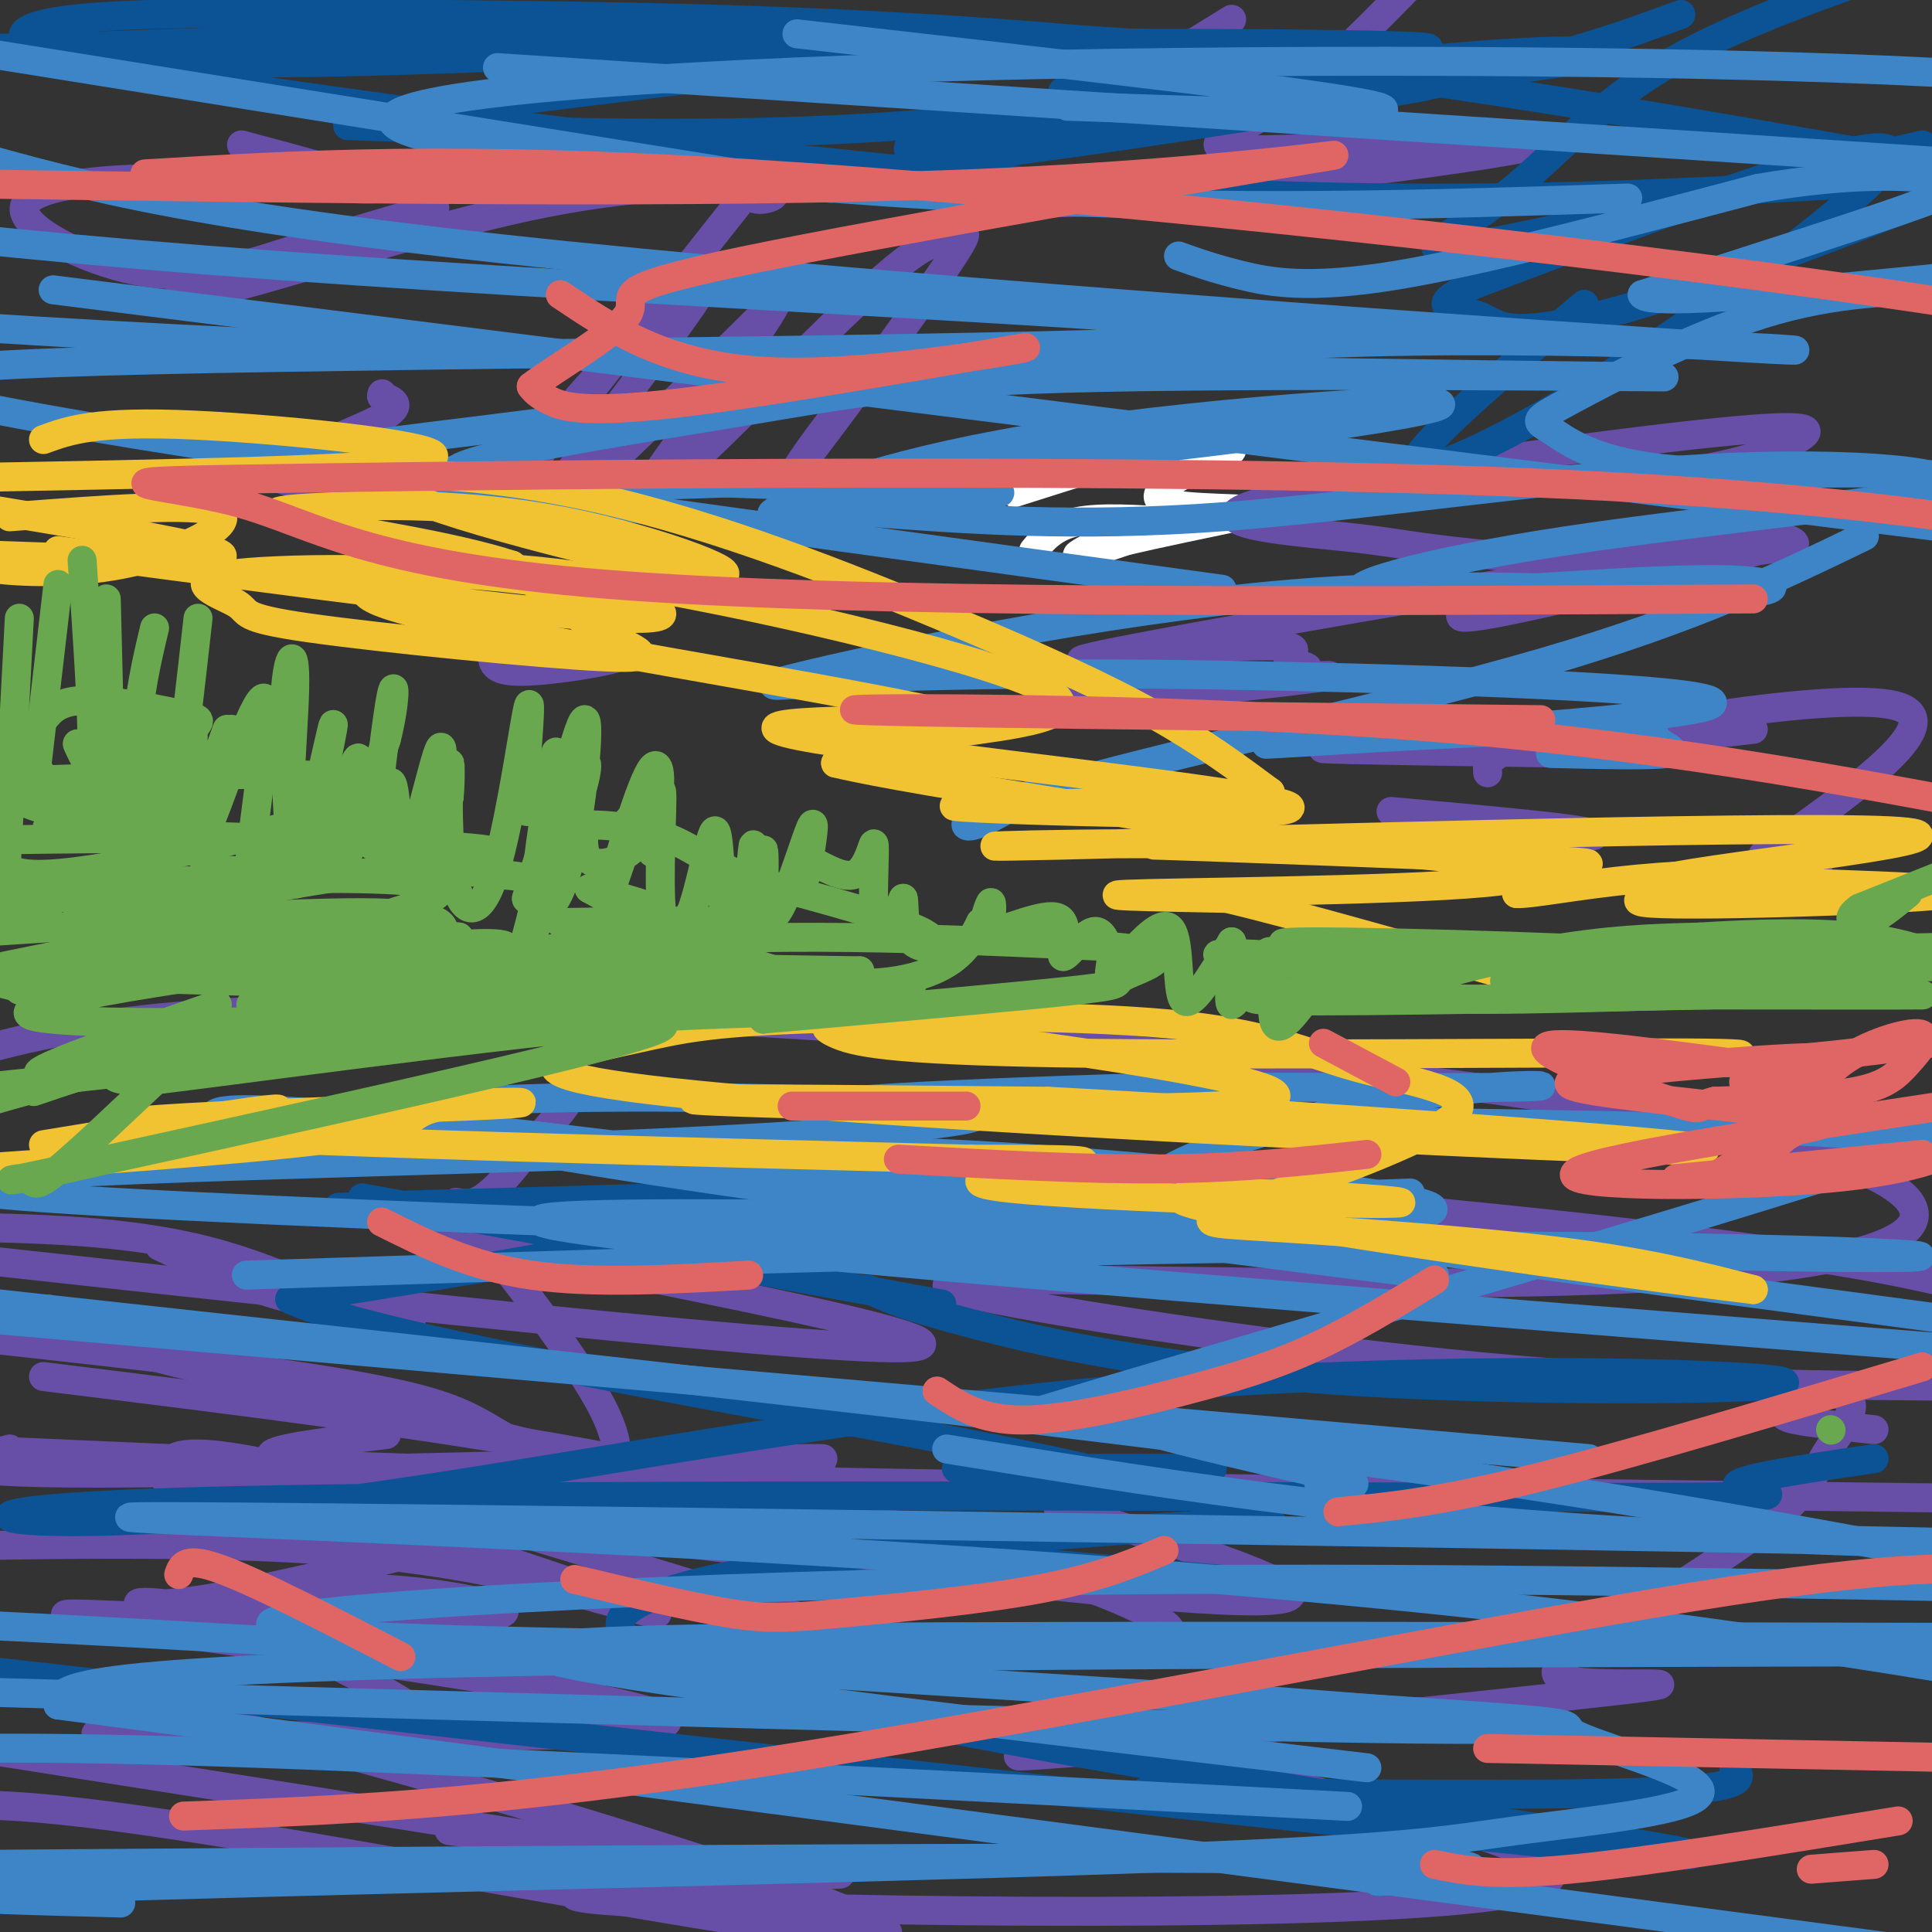 <svg viewBox='0 0 400 400' version='1.1' xmlns='http://www.w3.org/2000/svg' xmlns:xlink='http://www.w3.org/1999/xlink'><rect x="0" y="0" width="400" height="400" fill="#333333" stroke="none"/><g fill='none' stroke='#ffffff' stroke-width='6' stroke-linecap='round' stroke-linejoin='round'><path d='M214,114c2.083,-2.500 4.167,-5.000 9,-6c4.833,-1.000 12.417,-0.500 20,0'/><path d='M243,108c4.356,-0.622 5.244,-2.178 3,-2c-2.244,0.178 -7.622,2.089 -13,4'/><path d='M233,110c-4.689,1.867 -9.911,4.533 -10,5c-0.089,0.467 4.956,-1.267 10,-3'/><path d='M233,112c6.333,-1.500 17.167,-3.750 28,-6'/><path d='M261,106c-0.533,-0.978 -15.867,-0.422 -20,-2c-4.133,-1.578 2.933,-5.289 10,-9'/><path d='M251,95c2.631,-1.667 4.208,-1.333 4,-2c-0.208,-0.667 -2.202,-2.333 -10,-1c-7.798,1.333 -21.399,5.667 -35,10'/></g>
<g fill='none' stroke='#674ea7' stroke-width='6' stroke-linecap='round' stroke-linejoin='round'><path d='M33,258c9.785,4.625 19.569,9.250 28,11c8.431,1.750 15.507,0.624 20,2c4.493,1.376 6.402,5.255 0,3c-6.402,-2.255 -21.115,-10.644 -38,-15c-16.885,-4.356 -35.943,-4.678 -55,-5'/><path d='M10,271c1.440,2.613 2.881,5.226 26,11c23.119,5.774 67.917,14.708 81,19c13.083,4.292 -5.548,3.940 -32,3c-26.452,-0.940 -60.726,-2.470 -95,-4'/><path d='M2,300c-9.455,2.528 -18.909,5.056 19,5c37.909,-0.056 123.182,-2.695 144,-3c20.818,-0.305 -22.818,1.726 -43,0c-20.182,-1.726 -16.909,-7.207 -34,-12c-17.091,-4.793 -54.545,-8.896 -92,-13'/><path d='M9,285c39.647,4.893 79.294,9.785 113,16c33.706,6.215 61.473,13.752 84,21c22.527,7.248 39.816,14.205 36,17c-3.816,2.795 -28.735,1.427 -39,2c-10.265,0.573 -5.876,3.086 -30,-4c-24.124,-7.086 -76.762,-23.771 -105,-31c-28.238,-7.229 -32.075,-5.000 -33,-3c-0.925,2.000 1.061,3.773 1,3c-0.061,-0.773 -2.170,-4.093 17,1c19.170,5.093 59.620,18.598 75,24c15.380,5.402 5.690,2.701 -4,0'/><path d='M124,331c-8.000,-2.222 -26.000,-7.778 -56,-10c-30.000,-2.222 -72.000,-1.111 -114,0'/><path d='M21,351c18.000,3.845 36.000,7.690 75,19c39.000,11.310 99.000,30.083 86,31c-13.000,0.917 -99.000,-16.024 -145,-23c-46.000,-6.976 -52.000,-3.988 -58,-1'/><path d='M93,379c39.167,5.583 78.333,11.167 60,8c-18.333,-3.167 -94.167,-15.083 -170,-27'/><path d='M41,334c29.733,0.782 59.466,1.564 63,0c3.534,-1.564 -19.132,-5.475 -29,-5c-9.868,0.475 -6.937,5.334 -24,6c-17.063,0.666 -54.120,-2.863 -29,1c25.120,3.863 112.417,15.117 116,20c3.583,4.883 -76.548,3.395 -105,3c-28.452,-0.395 -5.226,0.302 18,1'/><path d='M51,360c14.680,1.770 42.381,5.697 41,0c-1.381,-5.697 -31.842,-21.016 -49,-26c-17.158,-4.984 -21.012,0.367 0,-3c21.012,-3.367 66.890,-15.452 84,-21c17.110,-5.548 5.452,-4.558 2,-5c-3.452,-0.442 1.301,-2.314 -4,-13c-5.301,-10.686 -20.658,-30.185 -27,-38c-6.342,-7.815 -3.669,-3.947 0,-5c3.669,-1.053 8.335,-7.026 13,-13'/><path d='M111,236c3.167,-3.333 4.583,-5.167 6,-7'/><path d='M50,30c15.368,4.105 30.735,8.209 28,9c-2.735,0.791 -23.573,-1.733 -41,-2c-17.427,-0.267 -31.444,1.722 -32,6c-0.556,4.278 12.350,10.844 23,13c10.650,2.156 19.043,-0.098 29,-3c9.957,-2.902 21.479,-6.451 33,-10'/><path d='M90,43c-4.566,1.244 -32.479,9.352 -45,14c-12.521,4.648 -9.648,5.834 5,2c14.648,-3.834 41.071,-12.687 63,-17c21.929,-4.313 39.366,-4.084 45,-3c5.634,1.084 -0.533,3.024 -2,2c-1.467,-1.024 1.767,-5.012 5,-9'/><path d='M161,32c-11.924,14.772 -44.234,56.201 -55,69c-10.766,12.799 0.011,-3.033 14,-19c13.989,-15.967 31.189,-32.068 26,-23c-5.189,9.068 -32.768,43.305 -34,48c-1.232,4.695 23.884,-20.153 49,-45'/><path d='M161,62c-1.525,5.223 -29.837,40.779 -29,43c0.837,2.221 30.822,-28.895 46,-43c15.178,-14.105 15.548,-11.199 18,-12c2.452,-0.801 6.987,-5.307 0,5c-6.987,10.307 -25.497,35.429 -30,41c-4.503,5.571 4.999,-8.408 11,-15c6.001,-6.592 8.500,-5.796 11,-5'/><path d='M290,97c2.309,1.317 4.619,2.634 15,3c10.381,0.366 28.835,-0.218 42,-2c13.165,-1.782 21.043,-4.761 25,-7c3.957,-2.239 3.993,-3.739 -21,-1c-24.993,2.739 -75.015,9.717 -90,14c-14.985,4.283 5.066,5.870 16,7c10.934,1.130 12.752,1.804 23,3c10.248,1.196 28.928,2.913 41,3c12.072,0.087 17.536,-1.457 23,-3'/><path d='M364,114c5.815,-0.723 8.854,-1.031 7,-2c-1.854,-0.969 -8.600,-2.599 -22,0c-13.400,2.599 -33.452,9.426 -42,13c-8.548,3.574 -5.590,3.896 12,0c17.590,-3.896 49.813,-12.011 31,-10c-18.813,2.011 -88.661,14.146 -114,19c-25.339,4.854 -6.170,2.427 13,0'/><path d='M249,134c6.272,-0.162 15.451,-0.566 18,0c2.549,0.566 -1.532,2.102 0,3c1.532,0.898 8.679,1.158 -2,3c-10.679,1.842 -39.183,5.265 -35,5c4.183,-0.265 41.052,-4.219 45,-5c3.948,-0.781 -25.026,1.609 -54,4'/><path d='M288,168c22.250,2.000 44.500,4.000 42,5c-2.500,1.000 -29.750,1.000 -57,1'/><path d='M308,160c-0.089,-1.048 -0.179,-2.095 1,-3c1.179,-0.905 3.625,-1.667 -6,-2c-9.625,-0.333 -31.321,-0.238 -29,0c2.321,0.238 28.661,0.619 55,1'/><path d='M363,151c-25.156,2.844 -50.311,5.689 -40,3c10.311,-2.689 56.089,-10.911 69,-8c12.911,2.911 -7.044,16.956 -27,31'/><path d='M374,177c0.000,0.000 3.000,1.000 3,1'/><path d='M102,135c-0.133,2.022 -0.267,4.044 6,4c6.267,-0.044 18.933,-2.156 20,-3c1.067,-0.844 -9.467,-0.422 -20,0'/><path d='M86,101c-14.556,-0.156 -29.111,-0.311 -29,-3c0.111,-2.689 14.889,-7.911 21,-11c6.111,-3.089 3.556,-4.044 1,-5'/><path d='M79,82c0.167,-0.833 0.083,-0.417 0,0'/><path d='M219,39c-4.833,2.145 -9.665,4.290 15,2c24.665,-2.290 78.828,-9.016 84,-11c5.172,-1.984 -38.646,0.774 -56,1c-17.354,0.226 -8.244,-2.078 1,-8c9.244,-5.922 18.622,-15.461 28,-25'/><path d='M255,4c0.000,0.000 -34.000,21.000 -34,21'/><path d='M80,297c-23.333,2.833 -46.667,5.667 19,8c65.667,2.333 220.333,4.167 375,6'/><path d='M388,296c-6.468,-0.699 -12.937,-1.398 -16,-2c-3.063,-0.602 -2.721,-1.108 -3,-2c-0.279,-0.892 -1.181,-2.170 2,-3c3.181,-0.830 10.443,-1.210 12,1c1.557,2.210 -2.591,7.011 -5,11c-2.409,3.989 -3.078,7.166 -10,13c-6.922,5.834 -20.095,14.326 -31,21c-10.905,6.674 -19.542,11.531 -12,13c7.542,1.469 31.261,-0.451 10,2c-21.261,2.451 -87.503,9.272 -112,12c-24.497,2.728 -7.248,1.364 10,0'/><path d='M233,362c1.467,-0.045 0.136,-0.156 27,6c26.864,6.156 81.925,18.581 53,24c-28.925,5.419 -141.836,3.834 -179,2c-37.164,-1.834 1.418,-3.917 40,-6'/><path d='M232,245c61.333,5.500 122.667,11.000 159,18c36.333,7.000 47.667,15.500 59,24'/><path d='M403,287c-29.354,-0.241 -58.708,-0.481 -96,-4c-37.292,-3.519 -82.521,-10.316 -101,-14c-18.479,-3.684 -10.208,-4.255 17,-4c27.208,0.255 73.351,1.336 109,0c35.649,-1.336 60.803,-5.090 64,-12c3.197,-6.910 -15.562,-16.976 -77,-26c-61.438,-9.024 -165.554,-17.007 -228,-18c-62.446,-0.993 -83.223,5.003 -104,11'/><path d='M91,256c61.583,12.000 123.167,24.000 91,23c-32.167,-1.000 -158.083,-15.000 -284,-29'/><path d='M34,306c81.044,10.267 162.089,20.533 201,24c38.911,3.467 35.689,0.133 26,-4c-9.689,-4.133 -25.844,-9.067 -42,-14'/></g>
<g fill='none' stroke='#0b5394' stroke-width='6' stroke-linecap='round' stroke-linejoin='round'><path d='M75,248c0.000,0.000 120.000,22.000 120,22'/><path d='M198,304c0.000,0.000 53.000,0.000 53,0'/><path d='M197,322c0.000,0.000 112.000,10.000 112,10'/><path d='M237,371c42.333,0.417 84.667,0.833 105,0c20.333,-0.833 18.667,-2.917 17,-5'/><path d='M388,302c-15.577,2.271 -31.154,4.541 -28,6c3.154,1.459 25.040,2.106 -41,2c-66.040,-0.106 -220.006,-0.964 -282,1c-61.994,1.964 -32.017,6.750 15,2c47.017,-4.750 111.074,-19.035 177,-25c65.926,-5.965 133.723,-3.609 140,-2c6.277,1.609 -48.964,2.472 -89,0c-40.036,-2.472 -64.867,-8.278 -79,-12c-14.133,-3.722 -17.566,-5.361 -21,-7'/><path d='M248,245c-84.444,2.267 -168.889,4.533 -178,5c-9.111,0.467 57.111,-0.867 68,2c10.889,2.867 -33.556,9.933 -78,17'/><path d='M60,269c19.395,8.998 106.883,22.994 151,32c44.117,9.006 44.863,13.024 49,14c4.137,0.976 11.666,-1.089 -30,2c-41.666,3.089 -132.525,11.332 -91,27c41.525,15.668 215.436,38.762 211,40c-4.436,1.238 -187.218,-19.381 -370,-40'/><path d='M328,63c-17.338,14.654 -34.676,29.308 -35,33c-0.324,3.692 16.367,-3.577 38,-17c21.633,-13.423 48.209,-32.998 57,-42c8.791,-9.002 -0.203,-7.429 -17,-2c-16.797,5.429 -41.399,14.715 -66,24'/><path d='M305,59c-10.494,4.845 -3.730,4.959 0,6c3.730,1.041 4.427,3.011 10,3c5.573,-0.011 16.021,-2.003 34,-8c17.979,-5.997 43.490,-15.998 69,-26'/><path d='M398,30c-39.869,9.339 -79.738,18.679 -94,21c-14.262,2.321 -2.917,-2.375 7,-10c9.917,-7.625 18.405,-18.179 33,-27c14.595,-8.821 35.298,-15.911 56,-23'/><path d='M348,3c-13.014,4.777 -26.028,9.553 -54,15c-27.972,5.447 -70.903,11.563 -90,14c-19.097,2.437 -14.359,1.195 -15,0c-0.641,-1.195 -6.661,-2.342 22,-6c28.661,-3.658 92.002,-9.826 112,-13c19.998,-3.174 -3.347,-3.355 -33,0c-29.653,3.355 -65.615,10.244 -103,13c-37.385,2.756 -76.192,1.378 -115,0'/><path d='M72,26c20.360,-4.500 128.759,-15.751 134,-18c5.241,-2.249 -92.676,4.505 -146,5c-53.324,0.495 -62.056,-5.269 -51,-8c11.056,-2.731 41.900,-2.427 83,-2c41.100,0.427 92.457,0.979 150,7c57.543,6.021 121.271,17.510 185,29'/><path d='M385,38c-48.231,2.622 -96.462,5.244 -166,0c-69.538,-5.244 -160.382,-18.356 -197,-24c-36.618,-5.644 -19.011,-3.822 39,-3c58.011,0.822 156.426,0.644 203,0c46.574,-0.644 41.307,-1.756 -12,-2c-53.307,-0.244 -154.653,0.378 -256,1'/><path d='M6,10c66.889,-2.333 133.778,-4.667 189,-3c55.222,1.667 98.778,7.333 101,10c2.222,2.667 -36.889,2.333 -76,2'/></g>
<g fill='none' stroke='#3d85c6' stroke-width='6' stroke-linecap='round' stroke-linejoin='round'><path d='M292,247c-26.500,0.988 -53.000,1.976 -53,-2c0.000,-3.976 26.500,-12.917 48,-17c21.500,-4.083 38.000,-3.310 30,-3c-8.000,0.310 -40.500,0.155 -73,0'/><path d='M244,225c-37.925,0.981 -96.237,3.433 -67,5c29.237,1.567 146.023,2.249 191,4c44.977,1.751 18.146,4.571 20,3c1.854,-1.571 32.394,-7.535 1,3c-31.394,10.535 -124.721,37.567 -160,48c-35.279,10.433 -12.508,4.267 -1,3c11.508,-1.267 11.754,2.367 12,6'/><path d='M240,297c10.267,2.889 29.933,7.111 37,9c7.067,1.889 1.533,1.444 -4,1'/><path d='M261,352c42.333,3.250 84.667,6.500 33,6c-51.667,-0.500 -197.333,-4.750 -343,-9'/><path d='M287,389c-2.200,0.467 -4.400,0.933 5,0c9.400,-0.933 30.400,-3.267 -17,-4c-47.400,-0.733 -163.200,0.133 -279,1'/><path d='M25,394c-28.151,-0.731 -56.302,-1.461 -13,-3c43.302,-1.539 158.058,-3.886 219,-6c60.942,-2.114 68.069,-3.997 83,-6c14.931,-2.003 37.667,-4.128 38,-8c0.333,-3.872 -21.735,-9.491 -26,-12c-4.265,-2.509 9.275,-1.906 -54,-6c-63.275,-4.094 -203.364,-12.884 -265,-16c-61.636,-3.116 -44.818,-0.558 -28,2'/><path d='M12,353c0.000,0.000 507.000,67.000 507,67'/><path d='M283,366c-69.467,-8.200 -138.933,-16.400 -163,-21c-24.067,-4.600 -2.733,-5.600 53,-6c55.733,-0.400 145.867,-0.200 236,0'/><path d='M329,302c0.000,0.000 -355.000,-31.000 -355,-31'/><path d='M196,300c41.633,6.766 83.266,13.531 141,17c57.734,3.469 131.568,3.641 50,2c-81.568,-1.641 -318.537,-5.096 -355,-5c-36.463,0.096 127.582,3.742 253,16c125.418,12.258 212.209,33.129 299,54'/><path d='M279,374c-86.917,-4.583 -173.833,-9.167 -226,-11c-52.167,-1.833 -69.583,-0.917 -87,0'/><path d='M12,353c0.129,-3.579 0.258,-7.158 97,-9c96.742,-1.842 290.096,-1.947 276,-2c-14.096,-0.053 -235.641,-0.053 -304,-3c-68.359,-2.947 16.469,-8.842 100,-11c83.531,-2.158 165.766,-0.579 248,1'/><path d='M390,320c-34.250,-6.250 -68.500,-12.500 -135,-21c-66.500,-8.500 -165.250,-19.250 -264,-30'/><path d='M51,264c95.202,-3.069 190.403,-6.138 263,-6c72.597,0.138 122.589,3.485 43,2c-79.589,-1.485 -288.758,-7.800 -348,-12c-59.242,-4.200 31.443,-6.286 87,-8c55.557,-1.714 75.984,-3.057 119,0c43.016,3.057 108.620,10.515 70,12c-38.620,1.485 -181.463,-3.004 -173,1c8.463,4.004 168.231,16.502 328,29'/><path d='M297,264c-106.646,-13.566 -213.292,-27.132 -214,-33c-0.708,-5.868 104.523,-4.036 118,-1c13.477,3.036 -64.800,7.278 -106,8c-41.200,0.722 -45.323,-2.075 -49,-5c-3.677,-2.925 -6.908,-5.979 55,1c61.908,6.979 188.954,23.989 316,41'/><path d='M321,156c10.442,0.241 20.885,0.481 24,0c3.115,-0.481 -1.097,-1.685 -2,-3c-0.903,-1.315 1.504,-2.742 -21,-2c-22.504,0.742 -69.919,3.652 -58,3c11.919,-0.652 83.170,-4.868 90,-8c6.830,-3.132 -50.763,-5.181 -89,-6c-38.237,-0.819 -57.119,-0.410 -76,0'/><path d='M189,140c-21.737,1.051 -38.080,3.678 -23,0c15.080,-3.678 61.583,-13.663 101,-17c39.417,-3.337 71.750,-0.028 88,0c16.250,0.028 16.418,-3.226 -3,-3c-19.418,0.226 -58.422,3.930 -68,3c-9.578,-0.930 10.271,-6.495 40,-11c29.729,-4.505 69.340,-7.950 77,-11c7.660,-3.050 -16.630,-5.706 -48,-4c-31.370,1.706 -69.820,7.773 -100,10c-30.180,2.227 -52.090,0.613 -74,-1'/><path d='M179,106c-17.103,0.374 -22.859,1.809 -17,-1c5.859,-2.809 23.334,-9.863 57,-15c33.666,-5.137 83.524,-8.359 79,-6c-4.524,2.359 -63.430,10.298 -113,14c-49.570,3.702 -89.803,3.166 -91,0c-1.197,-3.166 36.643,-8.962 61,-13c24.357,-4.038 35.230,-6.320 81,-7c45.770,-0.680 126.438,0.240 105,0c-21.438,-0.240 -144.982,-1.640 -239,-5c-94.018,-3.360 -158.509,-8.680 -223,-14'/><path d='M11,60c0.000,0.000 573.000,72.000 573,72'/><path d='M253,122c-105.919,-14.464 -211.837,-28.928 -253,-37c-41.163,-8.072 -17.569,-9.751 58,-11c75.569,-1.249 203.115,-2.067 205,-5c1.885,-2.933 -121.890,-7.981 -205,-14c-83.110,-6.019 -125.555,-13.010 -168,-20'/><path d='M390,102c0.000,0.000 194.000,57.000 194,57'/><path d='M207,102c-58.840,-2.042 -117.679,-4.084 -136,-6c-18.321,-1.916 3.878,-3.707 45,-9c41.122,-5.293 101.167,-14.089 161,-16c59.833,-1.911 119.455,3.062 84,1c-35.455,-2.062 -165.987,-11.161 -243,-19c-77.013,-7.839 -100.506,-14.420 -124,-21'/><path d='M103,14c0.000,0.000 353.000,23.000 353,23'/><path d='M337,41c-40.673,1.348 -81.346,2.695 -133,0c-51.654,-2.695 -114.289,-9.434 -122,-15c-7.711,-5.566 39.501,-9.960 108,-12c68.499,-2.040 158.285,-1.726 211,1c52.715,2.726 68.357,7.863 84,13'/><path d='M172,39c0.000,0.000 -281.000,-45.000 -281,-45'/><path d='M165,7c55.333,6.250 110.667,12.500 120,15c9.333,2.500 -27.333,1.250 -64,0'/><path d='M244,53c3.600,1.289 7.200,2.578 13,4c5.800,1.422 13.800,2.978 32,0c18.200,-2.978 46.600,-10.489 75,-18'/><path d='M364,39c19.464,-3.310 30.625,-2.583 37,-2c6.375,0.583 7.964,1.024 -3,5c-10.964,3.976 -34.482,11.488 -58,19'/><path d='M340,61c1.500,2.500 34.250,-0.750 67,-4'/><path d='M405,60c-12.580,0.192 -25.161,0.385 -40,5c-14.839,4.615 -31.938,13.654 -40,18c-8.062,4.346 -7.089,4.000 -4,6c3.089,2.000 8.293,6.346 23,8c14.707,1.654 38.916,0.615 51,1c12.084,0.385 12.042,2.192 12,4'/><path d='M386,111c-17.524,8.476 -35.048,16.952 -66,26c-30.952,9.048 -75.333,18.667 -98,25c-22.667,6.333 -23.619,9.381 -21,9c2.619,-0.381 8.810,-4.190 15,-8'/></g>
<g fill='none' stroke='#f1c232' stroke-width='6' stroke-linecap='round' stroke-linejoin='round'><path d='M2,107c19.214,-1.476 38.429,-2.952 43,-1c4.571,1.952 -5.500,7.333 -16,10c-10.500,2.667 -21.429,2.619 -28,2c-6.571,-0.619 -8.786,-1.810 -11,-3'/><path d='M0,115c23.417,0.833 46.833,1.667 46,0c-0.833,-1.667 -25.917,-5.833 -51,-10'/><path d='M9,91c5.356,-1.956 10.711,-3.911 31,-3c20.289,0.911 55.511,4.689 49,7c-6.511,2.311 -54.756,3.156 -103,4'/><path d='M12,114c50.495,6.751 100.989,13.502 118,14c17.011,0.498 0.538,-5.257 -22,-8c-22.538,-2.743 -51.142,-2.474 -61,-1c-9.858,1.474 -0.970,4.152 2,6c2.970,1.848 0.023,2.867 15,5c14.977,2.133 47.878,5.382 61,6c13.122,0.618 6.463,-1.395 0,-5c-6.463,-3.605 -12.732,-8.803 -19,-14'/><path d='M106,117c-12.321,-4.040 -33.624,-7.139 -43,-9c-9.376,-1.861 -6.826,-2.483 4,-3c10.826,-0.517 29.929,-0.930 50,3c20.071,3.930 41.110,12.203 30,11c-11.110,-1.203 -54.369,-11.883 -64,-17c-9.631,-5.117 14.367,-4.670 40,1c25.633,5.670 52.901,16.565 73,25c20.099,8.435 33.028,14.410 43,20c9.972,5.590 16.986,10.795 24,16'/><path d='M263,164c-16.855,2.944 -70.992,2.305 -65,3c5.992,0.695 72.113,2.726 69,0c-3.113,-2.726 -75.461,-10.207 -98,-14c-22.539,-3.793 4.730,-3.896 32,-4'/><path d='M201,149c-16.311,-4.401 -73.090,-13.404 -101,-19c-27.910,-5.596 -26.951,-7.787 -21,-10c5.951,-2.213 16.894,-4.449 46,0c29.106,4.449 76.375,15.582 90,22c13.625,6.418 -6.393,8.119 -19,10c-12.607,1.881 -17.804,3.940 -23,6'/><path d='M173,158c17.752,4.249 73.632,11.871 84,15c10.368,3.129 -24.778,1.767 -17,2c7.778,0.233 58.479,2.063 78,3c19.521,0.937 7.863,0.982 2,2c-5.863,1.018 -5.932,3.009 -6,5'/><path d='M314,185c2.851,0.181 12.979,-1.866 25,-3c12.021,-1.134 25.933,-1.356 21,0c-4.933,1.356 -28.713,4.288 -18,5c10.713,0.712 55.918,-0.797 62,-2c6.082,-1.203 -26.959,-2.102 -60,-3'/><path d='M344,182c12.169,-2.938 72.592,-8.784 47,-10c-25.592,-1.216 -137.197,2.199 -172,3c-34.803,0.801 7.197,-1.012 42,0c34.803,1.012 62.408,4.849 52,7c-10.408,2.151 -58.831,2.614 -75,3c-16.169,0.386 -0.085,0.693 16,1'/><path d='M254,186c14.167,3.333 41.583,11.167 69,19'/><path d='M335,220c19.140,-0.936 38.280,-1.872 14,-2c-24.280,-0.128 -91.980,0.554 -129,0c-37.020,-0.554 -43.359,-2.342 -47,-4c-3.641,-1.658 -4.584,-3.187 22,0c26.584,3.187 80.696,11.089 67,14c-13.696,2.911 -95.199,0.832 -114,0c-18.801,-0.832 25.099,-0.416 69,0'/><path d='M217,228c49.269,2.570 137.943,8.994 136,10c-1.943,1.006 -94.502,-3.405 -152,-7c-57.498,-3.595 -79.936,-6.375 -85,-9c-5.064,-2.625 7.247,-5.097 16,-7c8.753,-1.903 13.948,-3.238 34,-4c20.052,-0.762 54.961,-0.950 76,1c21.039,1.950 28.206,6.038 39,9c10.794,2.962 25.213,4.799 20,10c-5.213,5.201 -30.057,13.765 -42,18c-11.943,4.235 -10.985,4.140 3,5c13.985,0.860 40.996,2.674 60,5c19.004,2.326 30.002,5.163 41,8'/><path d='M363,267c-24.221,-2.868 -105.275,-14.036 -117,-18c-11.725,-3.964 45.878,-0.722 44,0c-1.878,0.722 -63.236,-1.075 -81,-3c-17.764,-1.925 8.068,-3.979 14,-5c5.932,-1.021 -8.034,-1.011 -22,-1'/><path d='M201,240c-47.421,-1.230 -154.975,-3.805 -175,-6c-20.025,-2.195 47.478,-4.011 71,-5c23.522,-0.989 3.064,-1.151 -5,0c-8.064,1.151 -3.732,3.615 -18,6c-14.268,2.385 -47.134,4.693 -80,7'/><path d='M9,237c26.644,-4.378 53.289,-8.756 48,-7c-5.289,1.756 -42.511,9.644 -53,12c-10.489,2.356 5.756,-0.822 22,-4'/></g>
<g fill='none' stroke='#6aa84f' stroke-width='6' stroke-linecap='round' stroke-linejoin='round'><path d='M4,128c0.000,0.000 -3.000,57.000 -3,57'/><path d='M12,121c0.000,0.000 -5.000,43.000 -5,43'/><path d='M17,116c1.083,15.833 2.167,31.667 2,38c-0.167,6.333 -1.583,3.167 -3,0'/><path d='M22,124c0.000,0.000 1.000,40.000 1,40'/><path d='M31,148c-0.250,9.583 -0.500,19.167 0,20c0.500,0.833 1.750,-7.083 3,-15'/><path d='M41,128c-1.579,14.075 -3.158,28.150 -4,33c-0.842,4.850 -0.947,0.475 0,-4c0.947,-4.475 2.947,-9.051 3,-5c0.053,4.051 -1.842,16.729 -1,18c0.842,1.271 4.421,-8.864 8,-19'/><path d='M48,151c-3.119,11.714 -6.238,23.429 -4,18c2.238,-5.429 9.833,-28.000 11,-24c1.167,4.000 -4.095,34.571 -4,42c0.095,7.429 5.548,-8.286 11,-24'/><path d='M62,163c1.175,2.201 -1.386,19.703 0,16c1.386,-3.703 6.719,-28.612 7,-29c0.281,-0.388 -4.491,23.746 -7,27c-2.509,3.254 -2.754,-14.373 -3,-32'/><path d='M59,145c0.226,-8.379 2.290,-13.328 2,-2c-0.290,11.328 -2.933,38.933 0,40c2.933,1.067 11.444,-24.405 13,-26c1.556,-1.595 -3.841,20.687 -4,24c-0.159,3.313 4.921,-12.344 10,-28'/><path d='M80,153c1.956,-7.733 1.844,-13.067 1,-9c-0.844,4.067 -2.422,17.533 -4,31'/><path d='M77,175c0.221,0.515 2.772,-13.696 4,-13c1.228,0.696 1.133,16.300 3,15c1.867,-1.300 5.695,-19.504 7,-22c1.305,-2.496 0.087,10.715 0,15c-0.087,4.285 0.956,-0.358 2,-5'/><path d='M93,165c0.349,-3.375 0.221,-9.313 0,-6c-0.221,3.313 -0.533,15.878 1,23c1.533,7.122 4.913,8.802 8,0c3.087,-8.802 5.882,-28.086 7,-34c1.118,-5.914 0.559,1.543 0,9'/><path d='M109,157c-0.258,4.308 -0.903,10.577 0,11c0.903,0.423 3.355,-5.000 4,-3c0.645,2.000 -0.518,11.423 0,8c0.518,-3.423 2.716,-19.691 2,-17c-0.716,2.691 -4.348,24.340 -4,29c0.348,4.660 4.674,-7.670 9,-20'/><path d='M120,165c1.876,-5.621 2.066,-9.675 0,-5c-2.066,4.675 -6.389,18.078 -7,24c-0.611,5.922 2.489,4.364 5,-6c2.511,-10.364 4.432,-29.532 3,-29c-1.432,0.532 -6.216,20.766 -11,41'/><path d='M110,190c-2.325,8.608 -2.636,9.628 0,4c2.636,-5.628 8.219,-17.903 10,-21c1.781,-3.097 -0.241,2.985 2,5c2.241,2.015 8.745,-0.037 12,-6c3.255,-5.963 3.261,-15.836 1,-13c-2.261,2.836 -6.789,18.382 -8,23c-1.211,4.618 0.894,-1.691 3,-8'/><path d='M130,174c0.151,-1.888 -0.973,-2.609 0,-4c0.973,-1.391 4.042,-3.453 5,-1c0.958,2.453 -0.197,9.420 0,7c0.197,-2.420 1.745,-14.229 2,-12c0.255,2.229 -0.784,18.494 0,25c0.784,6.506 3.392,3.253 6,0'/><path d='M143,189c1.995,-4.800 3.983,-16.800 5,-17c1.017,-0.200 1.063,11.399 2,17c0.937,5.601 2.767,5.202 4,0c1.233,-5.202 1.870,-15.208 2,-14c0.130,1.208 -0.249,13.631 0,17c0.249,3.369 1.124,-2.315 2,-8'/><path d='M158,184c0.348,-3.640 0.218,-8.741 0,-8c-0.218,0.741 -0.522,7.322 0,11c0.522,3.678 1.871,4.452 4,0c2.129,-4.452 5.037,-14.129 6,-16c0.963,-1.871 -0.018,4.065 -1,10'/><path d='M167,181c-0.694,0.521 -1.928,-3.177 0,-3c1.928,0.177 7.019,4.230 10,3c2.981,-1.230 3.850,-7.742 4,-6c0.150,1.742 -0.421,11.738 0,16c0.421,4.262 1.835,2.789 3,1c1.165,-1.789 2.083,-3.895 3,-6'/><path d='M187,186c0.369,1.095 -0.208,6.833 2,9c2.208,2.167 7.202,0.762 2,-2c-5.202,-2.762 -20.601,-6.881 -36,-11'/><path d='M155,182c-8.581,-3.571 -12.032,-6.998 -18,-9c-5.968,-2.002 -14.453,-2.577 -19,-2c-4.547,0.577 -5.156,2.308 -6,5c-0.844,2.692 -1.922,6.346 -3,10'/><path d='M109,186c-0.107,0.960 1.126,-1.640 1,-3c-0.126,-1.360 -1.611,-1.482 -7,-2c-5.389,-0.518 -14.683,-1.434 -28,0c-13.317,1.434 -30.659,5.217 -48,9'/><path d='M27,190c-5.252,2.954 5.618,5.838 20,7c14.382,1.162 32.278,0.600 40,0c7.722,-0.600 5.271,-1.238 5,-3c-0.271,-1.762 1.637,-4.646 -14,-5c-15.637,-0.354 -48.818,1.823 -82,4'/><path d='M2,203c1.800,1.044 3.600,2.089 26,-2c22.400,-4.089 65.400,-13.311 63,-17c-2.400,-3.689 -50.200,-1.844 -98,0'/><path d='M16,188c28.486,-3.439 56.973,-6.877 73,-9c16.027,-2.123 19.595,-2.930 0,-4c-19.595,-1.070 -62.352,-2.404 -75,-3c-12.648,-0.596 4.815,-0.456 15,1c10.185,1.456 13.093,4.228 16,7'/><path d='M45,180c7.405,0.869 17.917,-0.458 22,-2c4.083,-1.542 1.738,-3.298 -12,-4c-13.738,-0.702 -38.869,-0.351 -64,0'/><path d='M1,175c-0.800,3.978 -1.600,7.956 18,5c19.600,-2.956 59.600,-12.844 59,-17c-0.600,-4.156 -41.800,-2.578 -83,-1'/><path d='M0,163c3.417,2.500 6.833,5.000 18,6c11.167,1.000 30.083,0.500 25,-1c-5.083,-1.500 -34.167,-4.000 -41,-5c-6.833,-1.000 8.583,-0.500 24,0'/><path d='M26,163c6.427,-2.309 10.496,-8.083 13,-11c2.504,-2.917 3.443,-2.978 -1,-4c-4.443,-1.022 -14.270,-3.006 -20,-3c-5.730,0.006 -7.365,2.003 -9,4'/><path d='M9,149c-2.381,3.726 -3.833,11.042 4,15c7.833,3.958 24.952,4.560 23,9c-1.952,4.440 -22.976,12.720 -44,21'/><path d='M4,205c4.267,-0.978 8.533,-1.956 13,-2c4.467,-0.044 9.133,0.844 11,-7c1.867,-7.844 0.933,-24.422 0,-41'/><path d='M28,155c0.667,-11.000 2.333,-18.000 4,-25'/><path d='M6,205c0.000,0.000 -8.000,-2.000 -8,-2'/><path d='M1,200c17.167,-3.500 34.333,-7.000 50,-8c15.667,-1.000 29.833,0.500 44,2'/><path d='M95,194c-19.738,1.714 -91.083,5.000 -87,7c4.083,2.000 83.595,2.714 111,4c27.405,1.286 2.702,3.143 -22,5'/><path d='M97,210c-28.095,1.548 -87.333,2.917 -91,0c-3.667,-2.917 48.238,-10.119 74,-13c25.762,-2.881 25.381,-1.440 25,0'/><path d='M105,197c-11.000,3.202 -51.000,11.208 -53,11c-2.000,-0.208 34.000,-8.631 70,-12c36.000,-3.369 72.000,-1.685 108,0'/><path d='M230,196c17.214,1.250 6.250,4.375 3,6c-3.250,1.625 1.214,1.750 -10,3c-11.214,1.250 -38.107,3.625 -65,6'/><path d='M158,211c1.036,-1.012 36.125,-6.542 30,-7c-6.125,-0.458 -53.464,4.155 -67,6c-13.536,1.845 6.732,0.923 27,0'/><path d='M148,210c17.107,-0.536 46.375,-1.875 24,-4c-22.375,-2.125 -96.393,-5.036 -104,-6c-7.607,-0.964 51.196,0.018 110,1'/><path d='M178,201c1.274,0.286 -50.542,0.500 -73,0c-22.458,-0.500 -15.560,-1.714 -5,-3c10.560,-1.286 24.780,-2.643 39,-4'/><path d='M139,194c11.356,-1.289 20.244,-2.511 16,-3c-4.244,-0.489 -21.622,-0.244 -39,0'/><path d='M116,191c-1.000,0.044 16.000,0.156 20,-1c4.000,-1.156 -5.000,-3.578 -14,-6'/><path d='M122,184c4.869,2.798 24.042,12.792 39,17c14.958,4.208 25.702,2.631 32,0c6.298,-2.631 8.149,-6.315 10,-10'/><path d='M203,191c1.429,-0.381 -0.000,3.667 0,3c0.000,-0.667 1.429,-6.048 2,-7c0.571,-0.952 0.286,2.524 0,6'/><path d='M205,193c3.193,-0.332 11.175,-4.161 14,-3c2.825,1.161 0.491,7.313 1,8c0.509,0.687 3.860,-4.089 6,-5c2.140,-0.911 3.070,2.045 4,5'/><path d='M230,198c0.195,2.276 -1.319,5.466 1,3c2.319,-2.466 8.470,-10.587 11,-9c2.530,1.587 1.437,12.882 3,15c1.563,2.118 5.781,-4.941 10,-12'/><path d='M255,195c1.043,2.032 -1.349,13.112 0,13c1.349,-0.112 6.440,-11.415 8,-11c1.560,0.415 -0.411,12.547 1,15c1.411,2.453 6.206,-4.774 11,-12'/><path d='M275,200c2.798,-2.024 4.292,-1.083 4,0c-0.292,1.083 -2.369,2.310 -5,2c-2.631,-0.310 -5.815,-2.155 -9,-4'/><path d='M265,198c-6.238,-0.774 -17.333,-0.708 -11,0c6.333,0.708 30.095,2.060 39,3c8.905,0.940 2.952,1.470 -3,2'/><path d='M290,203c-11.044,1.244 -37.156,3.356 -29,4c8.156,0.644 50.578,-0.178 93,-1'/><path d='M354,206c26.378,-0.156 45.822,-0.044 44,0c-1.822,0.044 -24.911,0.022 -48,0'/><path d='M350,206c-21.476,0.500 -51.167,1.750 -57,0c-5.833,-1.750 12.190,-6.500 26,-9c13.810,-2.500 23.405,-2.750 33,-3'/><path d='M352,194c11.489,-0.733 23.711,-1.067 33,0c9.289,1.067 15.644,3.533 22,6'/><path d='M404,200c-41.500,1.333 -83.000,2.667 -91,3c-8.000,0.333 17.500,-0.333 43,-1'/><path d='M356,202c6.483,0.030 1.191,0.606 4,0c2.809,-0.606 13.718,-2.394 -5,-4c-18.718,-1.606 -67.062,-3.030 -83,-3c-15.938,0.030 0.531,1.515 17,3'/><path d='M289,198c22.667,0.167 70.833,-0.917 119,-2'/><path d='M405,180c0.000,0.000 -20.000,8.000 -20,8'/><path d='M385,188c-3.289,2.178 -1.511,3.622 1,3c2.511,-0.622 5.756,-3.311 9,-6'/><path d='M45,208c-17.750,6.167 -35.500,12.333 -37,14c-1.500,1.667 13.250,-1.167 28,-4'/><path d='M36,218c20.822,-3.582 58.878,-10.537 80,-13c21.122,-2.463 25.311,-0.433 21,0c-4.311,0.433 -17.122,-0.729 -29,1c-11.878,1.729 -22.822,6.351 -41,10c-18.178,3.649 -43.589,6.324 -69,9'/><path d='M7,226c12.150,-4.130 24.299,-8.260 49,-13c24.701,-4.740 61.953,-10.091 70,-12c8.047,-1.909 -13.111,-0.378 -28,3c-14.889,3.378 -23.509,8.602 -36,12c-12.491,3.398 -28.855,4.971 -35,6c-6.145,1.029 -2.073,1.515 2,2'/><path d='M29,224c29.600,-3.644 102.600,-13.756 108,-12c5.400,1.756 -56.800,15.378 -119,29'/><path d='M18,241c-21.417,4.952 -15.458,2.833 -13,3c2.458,0.167 1.417,2.619 6,-1c4.583,-3.619 14.792,-13.310 25,-23'/><path d='M36,220c-4.500,-1.833 -28.250,5.083 -52,12'/><path d='M379,296c0.000,0.000 0.100,0.100 0.1,0.1'/></g>
<g fill='none' stroke='#e06666' stroke-width='6' stroke-linecap='round' stroke-linejoin='round'><path d='M79,253c9.167,4.583 18.333,9.167 31,11c12.667,1.833 28.833,0.917 45,0'/><path d='M119,327c11.988,2.857 23.976,5.714 32,7c8.024,1.286 12.083,1.000 23,0c10.917,-1.000 28.690,-2.714 41,-5c12.310,-2.286 19.155,-5.143 26,-8'/><path d='M194,288c4.530,3.030 9.060,6.060 18,6c8.940,-0.060 22.292,-3.208 33,-6c10.708,-2.792 18.774,-5.226 27,-9c8.226,-3.774 16.613,-8.887 25,-14'/><path d='M186,240c19.417,1.083 38.833,2.167 55,2c16.167,-0.167 29.083,-1.583 42,-3'/><path d='M37,326c0.667,-1.917 1.333,-3.833 9,-1c7.667,2.833 22.333,10.417 37,18'/><path d='M38,376c31.311,-1.133 62.622,-2.267 119,-11c56.378,-8.733 137.822,-25.067 185,-33c47.178,-7.933 60.089,-7.467 73,-7'/><path d='M277,313c10.417,-1.000 20.833,-2.000 41,-7c20.167,-5.000 50.083,-14.000 80,-23'/><path d='M308,362c0.000,0.000 102.000,2.000 102,2'/><path d='M297,386c6.000,1.250 12.000,2.500 28,1c16.000,-1.500 42.000,-5.750 68,-10'/><path d='M375,387c0.000,0.000 13.000,-1.000 13,-1'/><path d='M274,216c0.000,0.000 15.000,8.000 15,8'/><path d='M164,229c0.000,0.000 36.000,0.000 36,0'/><path d='M361,224c10.927,-2.367 21.853,-4.734 16,-5c-5.853,-0.266 -28.486,1.568 -41,3c-12.514,1.432 -14.907,2.463 -5,4c9.907,1.537 32.116,3.582 41,5c8.884,1.418 4.442,2.209 0,3'/><path d='M372,234c-4.309,2.719 -15.081,8.017 -16,9c-0.919,0.983 8.015,-2.350 13,-7c4.985,-4.650 6.021,-10.616 11,-15c4.979,-4.384 13.902,-7.185 17,-7c3.098,0.185 0.373,3.358 -2,6c-2.373,2.642 -4.392,4.755 -11,6c-6.608,1.245 -17.804,1.623 -29,2'/><path d='M355,228c-4.524,1.000 -1.333,2.500 -9,0c-7.667,-2.500 -26.190,-9.000 -26,-11c0.190,-2.000 19.095,0.500 38,3'/><path d='M358,220c14.500,-0.333 31.750,-2.667 49,-5'/><path d='M402,229c-37.133,5.600 -74.267,11.200 -76,14c-1.733,2.800 31.933,2.800 52,1c20.067,-1.800 26.533,-5.400 33,-9'/><path d='M398,239c0.000,0.000 -51.000,5.000 -51,5'/><path d='M116,61c11.416,7.657 22.833,15.314 45,16c22.167,0.686 55.086,-5.600 51,-5c-4.086,0.600 -45.177,8.085 -68,11c-22.823,2.915 -27.378,1.262 -30,0c-2.622,-1.262 -3.311,-2.131 -4,-3'/><path d='M110,80c4.468,-3.556 17.636,-10.947 20,-15c2.364,-4.053 -6.078,-4.767 24,-11c30.078,-6.233 98.675,-17.986 117,-21c18.325,-3.014 -13.621,2.710 -69,5c-55.379,2.290 -134.189,1.145 -213,0'/><path d='M30,36c32.044,-1.933 64.089,-3.867 126,0c61.911,3.867 153.689,13.533 222,23c68.311,9.467 113.156,18.733 158,28'/><path d='M363,124c-92.853,0.530 -185.707,1.059 -237,-3c-51.293,-4.059 -61.027,-12.707 -77,-17c-15.973,-4.293 -38.185,-4.233 13,-5c51.185,-0.767 175.767,-2.362 256,1c80.233,3.362 116.116,11.681 152,20'/><path d='M319,149c-69.467,-0.756 -138.933,-1.511 -142,-2c-3.067,-0.489 60.267,-0.711 112,3c51.733,3.711 91.867,11.356 132,19'/></g>
</svg>